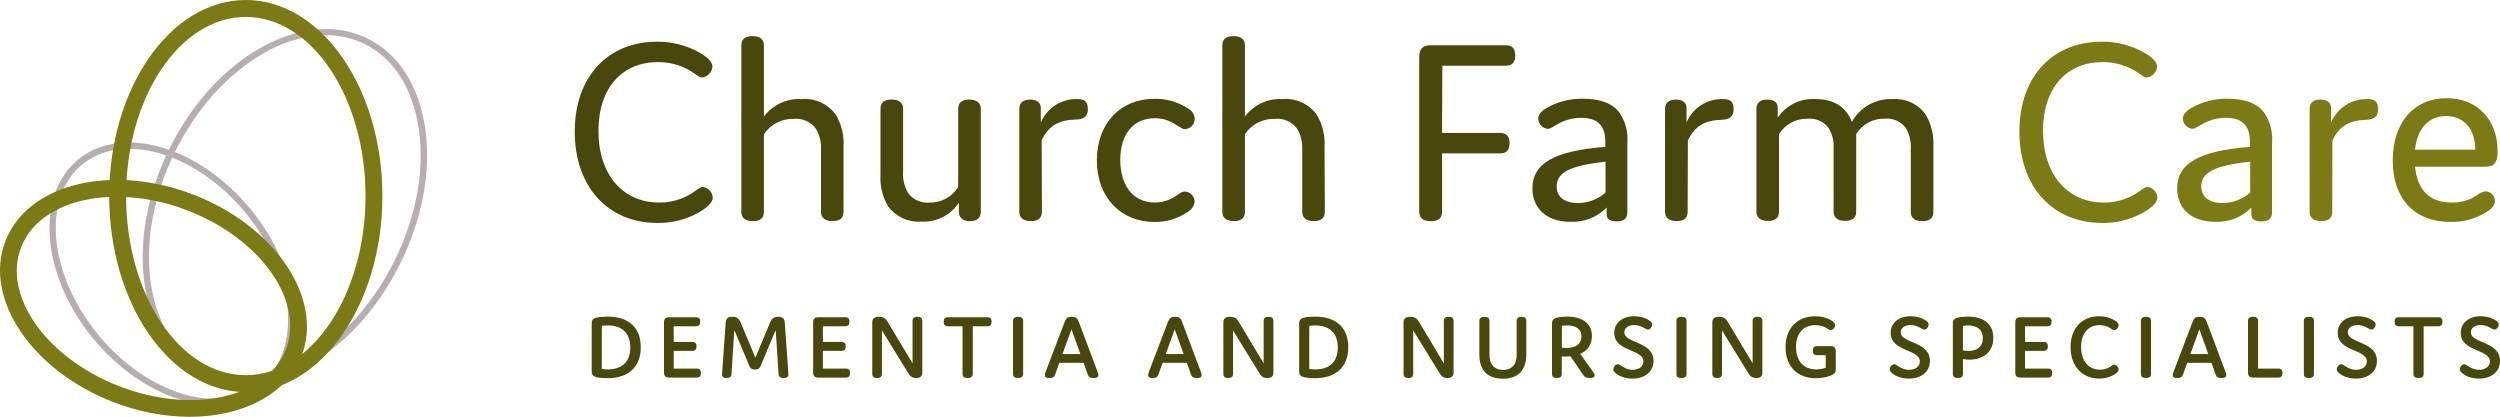 <?xml version="1.0" encoding="UTF-8"?>
<svg id="Isolation_Mode" data-name="Isolation Mode" xmlns="http://www.w3.org/2000/svg" viewBox="0 0 339.496 56.603">
  <defs>
    <style>
      .cls-1 {
        fill: #48470c;
      }

      .cls-2 {
        fill: #b5adb0;
      }

      .cls-3 {
        fill: #7c7a14;
      }

      .cls-4 {
        fill: #b6aeb1;
      }
    </style>
  </defs>
  <g>
    <path class="cls-2" d="M29.171,55.007c-5.435,0-11.76-3.252-16.531-9.04-7.02-8.554-7.931-19.43-2.045-24.298,5.885-4.868,16.413-1.825,23.434,6.729h0c7.02,8.554,7.931,19.43,2.045,24.298-1.959,1.555-4.402,2.373-6.903,2.311ZM17.538,20.207c-2.311-.06-4.57.695-6.381,2.132-5.532,4.54-4.551,14.895,2.148,23.081s16.689,11.152,22.222,6.606,4.571-14.9-2.148-23.086c-4.581-5.578-10.676-8.733-15.841-8.733Z"/>
    <path class="cls-4" d="M33.118,52.083c-1.959.012-3.895-.429-5.655-1.289-4.218-2.076-7-6.412-7.833-12.215s.368-12.246,3.339-18.305c2.971-6.059,7.404-10.968,12.456-13.806s10.226-3.329,14.46-1.253,7.01,6.402,7.854,12.205-.368,12.241-3.349,18.3c-2.981,6.059-7.404,10.968-12.456,13.806-2.669,1.599-5.705,2.479-8.815,2.557ZM44.239,4.776c-2.956.074-5.843.911-8.38,2.429-4.904,2.766-9.204,7.547-12.108,13.453s-4.091,12.226-3.267,17.799,3.405,9.608,7.363,11.566,8.805,1.534,13.652-1.227,9.204-7.547,12.108-13.453l.389.189-.389-.189c2.904-5.906,4.091-12.226,3.267-17.799s-3.405-9.618-7.358-11.566c-1.643-.802-3.449-1.214-5.277-1.202Z"/>
    <path class="cls-3" d="M25.76,56.603c-3.541-.025-7.047-.699-10.344-1.989C4.321,50.339-2.27,40.537.721,32.77c1.478-3.84,5.011-6.596,9.935-7.757,4.771-1.125,10.318-.619,15.616,1.421h0c11.096,4.275,17.686,14.077,14.695,21.843-2.045,5.318-8.058,8.324-15.207,8.324ZM15.892,26.721c-1.583-.012-3.161.16-4.704.511-4.167.997-7.138,3.252-8.319,6.361-2.557,6.586,3.462,15.053,13.376,18.873,9.914,3.82,20.018,1.575,22.575-5.016,2.557-6.591-3.457-15.053-13.366-18.873h0c-3.047-1.198-6.288-1.827-9.562-1.856Z"/>
    <path class="cls-3" d="M33.379,53.243c-10.226,0-18.551-11.939-18.551-26.619S23.147,0,33.379,0s18.551,11.939,18.551,26.619-8.319,26.624-18.551,26.624ZM33.379,2.301c-8.963,0-16.255,10.911-16.255,24.323s7.291,24.323,16.255,24.323,16.255-10.911,16.255-24.323S42.342,2.301,33.379,2.301Z"/>
  </g>
  <g>
    <path class="cls-1" d="M89.49,27.504c1.545.022,3.065-.398,4.38-1.21.77-.51,1.21-.91,1.61-.91.726.117,1.272.725,1.31,1.46,0,.58-.62,1.21-1.53,1.79-1.801,1.113-3.884,1.682-6,1.64-6.68,0-11.21-4.89-11.21-12.41s4.56-12.2,11.17-12.2c2.11-.026,4.187.531,6,1.61,1,.62,1.53,1.21,1.53,1.75-.042.769-.626,1.4-1.39,1.5-.4,0-.8-.4-1.57-.88-1.343-.808-2.883-1.227-4.45-1.21-4.71,0-8.07,3.32-8.07,9.35s3.41,9.72,8.22,9.72Z"/>
    <path class="cls-1" d="M114.55,28.744c0,.84-.47,1.28-1.5,1.28s-1.56-.44-1.56-1.28v-8.4c.062-1.025-.193-2.045-.73-2.92-.711-.918-1.846-1.402-3-1.28-1.611-.044-3.13.746-4.02,2.09v10.52c0,.84-.47,1.28-1.5,1.28s-1.57-.44-1.57-1.28V6.184c0-.84.47-1.28,1.5-1.28s1.57.44,1.57,1.28v9.64c1.189-1.591,3.097-2.481,5.08-2.37,1.819-.166,3.592.635,4.67,2.11.779,1.297,1.149,2.799,1.06,4.31v8.87Z"/>
    <path class="cls-1" d="M130.21,28.744v-1.21c-1.129,1.699-3.073,2.674-5.11,2.56-1.775.125-3.489-.677-4.53-2.12-.754-1.305-1.102-2.806-1-4.31v-8.87c0-.84.47-1.28,1.5-1.28s1.57.44,1.57,1.28v8.44c-.081,1.047.16,2.093.69,3,.673.881,1.745,1.362,2.85,1.28,1.598.049,3.1-.76,3.94-2.12v-10.59c0-.84.48-1.28,1.5-1.28s1.57.44,1.57,1.28v13.95c0,.84-.51,1.28-1.5,1.28s-1.48-.52-1.48-1.29Z"/>
    <path class="cls-1" d="M141.49,28.744c0,.84-.47,1.28-1.5,1.28s-1.57-.44-1.57-1.28v-13.94c0-.84.47-1.28,1.5-1.28s1.46.51,1.42,1.28v1.83c.843-1.997,2.834-3.263,5-3.18,1,0,1.39.4,1.39,1.39s-.61,1.39-1.67,1.39c-2.34.07-3.69.88-4.6,2.81l.03,9.7Z"/>
    <path class="cls-1" d="M156.83,27.504c1.03-.006,2.034-.323,2.88-.91.47-.33.77-.58,1.17-.58.754.016,1.356.636,1.35,1.39-.072.569-.41,1.07-.91,1.35-1.337.93-2.932,1.417-4.56,1.39-4.53,0-7.81-3.32-7.81-8.36s3.21-8.36,7.78-8.36c1.632-.051,3.24.407,4.6,1.31.499.262.838.751.91,1.31.046.774-.537,1.441-1.31,1.5-.37,0-.62-.26-1.21-.58-.843-.593-1.849-.911-2.88-.91-3,0-4.71,2.23-4.71,5.66s1.71,5.79,4.7,5.79Z"/>
    <path class="cls-1" d="M179.91,28.744c0,.84-.47,1.28-1.5,1.28s-1.57-.44-1.57-1.28v-8.4c.062-1.025-.193-2.045-.73-2.92-.711-.918-1.846-1.402-3-1.28-1.619-.056-3.152.731-4.05,2.08v10.52c0,.84-.47,1.28-1.5,1.28s-1.57-.44-1.57-1.28V6.184c0-.84.47-1.28,1.5-1.28s1.57.44,1.57,1.28v9.64c1.189-1.591,3.097-2.481,5.08-2.37,1.821-.164,3.594.641,4.67,2.12.779,1.297,1.149,2.799,1.06,4.31l.04,8.86Z"/>
    <path class="cls-1" d="M195.83,18.054h7.89c.84,0,1.28.44,1.28,1.39s-.44,1.39-1.28,1.39h-7.89v7.92c0,.84-.47,1.28-1.53,1.28s-1.57-.44-1.57-1.28V7.754c0-1.13.47-1.61,1.61-1.61h10.15c.84,0,1.28.44,1.28,1.39s-.44,1.39-1.28,1.39h-8.62l-.04,9.13Z"/>
    <path class="cls-1" d="M214.71,16.004c-1.159-.002-2.297.313-3.29.91-.58.33-.88.58-1.28.58-.734-.084-1.276-.722-1.24-1.46,0-.44.33-.88,1.09-1.35,1.519-.875,3.248-1.317,5-1.28,2.34,0,4.09.66,5,2,.77,1.185,1.122,2.592,1,4v9.35c0,.88-.37,1.31-1.46,1.31-.91,0-1.35-.29-1.35-1v-.88c-1.279,1.314-3.058,2.02-4.89,1.94-3.29,0-5.19-1.83-5.19-4.56,0-3.32,2.88-5.08,9.9-5.62v-.48c.04-2.29-.88-3.46-3.29-3.46ZM211.39,25.314c0,1.28.88,2.26,2.92,2.26,1.37-.014,2.689-.518,3.72-1.42v-4.2c-4.54.51-6.64,1.35-6.64,3.36Z"/>
    <path class="cls-1" d="M229.18,28.744c0,.84-.47,1.28-1.5,1.28s-1.57-.44-1.57-1.28v-13.94c0-.84.47-1.28,1.5-1.28s1.46.51,1.42,1.28v1.83c.843-1.997,2.834-3.263,5-3.18,1,0,1.39.4,1.39,1.39s-.55,1.39-1.61,1.42c-2.34.07-3.69.88-4.6,2.81l-.03,9.67Z"/>
    <path class="cls-1" d="M241.41,14.804v1.17c1.146-1.697,3.107-2.657,5.15-2.52,2.56,0,4.16,1.13,4.93,3.1,1.106-2.009,3.26-3.212,5.55-3.1,1.743-.123,3.427.663,4.45,2.08.775,1.313,1.144,2.827,1.06,4.35v8.87c0,.84-.47,1.28-1.5,1.28s-1.57-.44-1.57-1.28v-8.4c.081-1.047-.16-2.093-.69-3-.663-.867-1.723-1.334-2.81-1.24-1.581-.055-3.072.738-3.91,2.08v10.52c0,.84-.47,1.28-1.5,1.28s-1.57-.44-1.57-1.28v-8.65c.047-.949-.194-1.89-.69-2.7-.663-.867-1.723-1.334-2.81-1.24-1.58-.048-3.067.743-3.91,2.08v10.52c0,.84-.47,1.28-1.5,1.28s-1.57-.44-1.57-1.28v-13.92c0-.84.47-1.28,1.5-1.28s1.47.51,1.39,1.28Z"/>
    <path class="cls-3" d="M285.67,27.504c1.545.022,3.065-.398,4.38-1.21.77-.51,1.2-.91,1.61-.91.726.117,1.272.725,1.31,1.46,0,.58-.62,1.21-1.53,1.79-1.801,1.113-3.884,1.682-6,1.64-6.68,0-11.21-4.89-11.21-12.41s4.56-12.2,11.17-12.2c2.11-.026,4.187.531,6,1.61,1,.62,1.53,1.21,1.53,1.75-.042.769-.626,1.4-1.39,1.5-.4,0-.8-.4-1.57-.88-1.346-.809-2.89-1.228-4.46-1.21-4.71,0-8.07,3.32-8.07,9.35s3.44,9.72,8.23,9.72Z"/>
    <path class="cls-3" d="M302.25,16.004c-1.159-.002-2.297.313-3.29.91-.58.33-.88.58-1.28.58-.734-.084-1.276-.722-1.24-1.46,0-.44.33-.88,1.1-1.35,1.519-.875,3.248-1.317,5-1.28,2.34,0,4.09.66,5,2,.77,1.185,1.122,2.592,1,4v9.35c0,.88-.37,1.31-1.46,1.31-.91,0-1.35-.29-1.35-1v-.88c-1.279,1.314-3.058,2.02-4.89,1.94-3.29,0-5.19-1.83-5.19-4.56,0-3.32,2.88-5.08,9.9-5.62v-.48c.02-2.29-.9-3.46-3.3-3.46ZM298.93,25.314c0,1.28.88,2.26,2.92,2.26,1.37-.014,2.689-.518,3.72-1.42v-4.2c-4.57.51-6.65,1.35-6.65,3.36h.01Z"/>
    <path class="cls-3" d="M316.71,28.744c0,.84-.47,1.28-1.5,1.28s-1.57-.44-1.57-1.28v-13.94c0-.84.47-1.28,1.5-1.28s1.46.51,1.42,1.28v1.83c.843-1.997,2.834-3.263,5-3.18,1,0,1.39.4,1.39,1.39s-.55,1.39-1.61,1.42c-2.34.07-3.69.88-4.6,2.81l-.03,9.67Z"/>
    <path class="cls-3" d="M338.8,27.324c0,.51-.33.95-1.06,1.42-1.489.955-3.232,1.439-5,1.39-4.89,0-7.81-3.18-7.81-8.33s2.85-8.47,7.34-8.47c4.2,0,6.9,3,6.9,7.16,0,1.94-.69,2.15-1.9,2.15h-9.31c.29,3,1.86,4.86,4.93,4.86,1.185.035,2.355-.281,3.36-.91.363-.318.805-.532,1.28-.62.719.032,1.282.631,1.27,1.35ZM327.96,20.324h8.18c0-2.67-1.39-4.56-4-4.56-2.4.02-3.89,1.74-4.19,4.59l.01-.03Z"/>
    <g>
      <path class="cls-1" d="M82.467,51.363c-.491,0-1.097-.051-1.487-.151-.63-.164-.63-.529-.63-.933v-6.201c0-.429,0-.756.63-.933.34-.101.996-.151,1.525-.151,2.898,0,4.512,1.525,4.512,4.159,0,2.685-1.676,4.21-4.55,4.21ZM82.531,50.165c2.004,0,3.062-1.083,3.062-2.974,0-1.916-1.084-3-3.062-3-.253,0-.542.025-.807.063v5.848c.265.038.554.063.807.063Z"/>
      <path class="cls-1" d="M94.035,46.434c.365,0,.555.202.555.605s-.189.605-.555.605h-2.546v2.407h3.139c.365,0,.554.202.554.605,0,.416-.188.618-.554.618h-3.757c-.491,0-.705-.214-.705-.706v-6.781c0-.491.214-.706.705-.706h3.668c.365,0,.555.202.555.605,0,.416-.189.618-.555.618h-3.05v2.13h2.546Z"/>
      <path class="cls-1" d="M103.334,49.598c-.15.416-.391.592-.794.592-.416,0-.668-.176-.819-.592l-2.004-4.777-.378,5.961c-.025.391-.252.555-.668.555-.441,0-.643-.189-.617-.555l.491-6.919c.038-.567.227-.844.907-.844.605,0,.908.239,1.16.844l1.966,4.714,1.966-4.714c.24-.567.505-.844,1.147-.844.655,0,.845.29.882.844l.492,6.919c.025.366-.189.555-.631.555-.44,0-.681-.164-.705-.555l-.391-5.961-2.005,4.777Z"/>
      <path class="cls-1" d="M114.295,46.434c.365,0,.555.202.555.605s-.189.605-.555.605h-2.546v2.407h3.139c.365,0,.554.202.554.605,0,.416-.188.618-.554.618h-3.757c-.491,0-.705-.214-.705-.706v-6.781c0-.491.214-.706.705-.706h3.668c.365,0,.555.202.555.605,0,.416-.189.618-.555.618h-3.05v2.13h2.546Z"/>
      <path class="cls-1" d="M119.763,50.782c0,.366-.214.555-.655.555s-.655-.189-.655-.555v-7.02c0-.504.302-.744.895-.744.668,0,.971.29,1.185.668l3.391,5.659v-5.772c0-.366.227-.555.668-.555s.655.189.655.555v7.02c0,.504-.29.744-.819.744-.567,0-.869-.265-1.108-.693l-3.555-5.772v5.911Z"/>
      <path class="cls-1" d="M132.099,50.782c0,.366-.228.555-.693.555-.467,0-.693-.189-.693-.555v-6.478h-2.004c-.365,0-.555-.202-.555-.618,0-.403.189-.605.555-.605h5.395c.365,0,.555.202.555.605,0,.416-.189.618-.555.618h-2.004v6.478Z"/>
      <path class="cls-1" d="M138.941,50.782c0,.366-.228.555-.681.555-.467,0-.693-.189-.693-.555v-7.209c0-.366.227-.555.693-.555.453,0,.681.189.681.555v7.209Z"/>
      <path class="cls-1" d="M149.161,50.947c0,.227-.151.391-.655.391-.529,0-.681-.176-.794-.492l-.567-1.575h-3.29l-.567,1.575c-.113.328-.289.492-.769.492-.479,0-.63-.164-.63-.391,0-.139.062-.34.113-.466l2.571-6.743c.201-.542.403-.718.971-.718.566,0,.769.176.97.718l2.534,6.743c.05.126.113.328.113.466ZM146.715,48.085l-1.21-3.365-1.223,3.365h2.433Z"/>
      <path class="cls-1" d="M163.184,50.947c0,.227-.151.391-.655.391-.529,0-.681-.176-.794-.492l-.567-1.575h-3.29l-.567,1.575c-.113.328-.289.492-.769.492-.479,0-.63-.164-.63-.391,0-.139.062-.34.113-.466l2.571-6.743c.201-.542.403-.718.971-.718.566,0,.769.176.97.718l2.534,6.743c.05.126.113.328.113.466ZM160.739,48.085l-1.21-3.365-1.223,3.365h2.433Z"/>
      <path class="cls-1" d="M167.442,50.782c0,.366-.214.555-.655.555s-.655-.189-.655-.555v-7.02c0-.504.302-.744.895-.744.668,0,.971.29,1.185.668l3.391,5.659v-5.772c0-.366.227-.555.668-.555s.655.189.655.555v7.02c0,.504-.29.744-.819.744-.566,0-.869-.265-1.108-.693l-3.555-5.772v5.911Z"/>
      <path class="cls-1" d="M178.542,51.363c-.491,0-1.097-.051-1.487-.151-.63-.164-.63-.529-.63-.933v-6.201c0-.429,0-.756.63-.933.341-.101.996-.151,1.525-.151,2.898,0,4.512,1.525,4.512,4.159,0,2.685-1.676,4.21-4.55,4.21ZM178.605,50.165c2.005,0,3.063-1.083,3.063-2.974,0-1.916-1.084-3-3.063-3-.252,0-.541.025-.807.063v5.848c.266.038.555.063.807.063Z"/>
      <path class="cls-1" d="M191.911,50.782c0,.366-.214.555-.655.555s-.655-.189-.655-.555v-7.02c0-.504.302-.744.895-.744.668,0,.971.29,1.185.668l3.391,5.659v-5.772c0-.366.227-.555.668-.555s.655.189.655.555v7.02c0,.504-.29.744-.819.744-.566,0-.869-.265-1.108-.693l-3.555-5.772v5.911Z"/>
      <path class="cls-1" d="M205.796,49.169c.113-.29.164-.63.164-1.033v-4.562c0-.366.214-.555.655-.555s.655.189.655.555v4.55c0,.756-.113,1.235-.29,1.651-.491,1.185-1.562,1.651-2.898,1.651s-2.395-.441-2.911-1.651c-.189-.441-.277-.996-.277-1.638v-4.562c0-.366.227-.555.693-.555.453,0,.68.189.68.555v4.562c0,.403.051.744.164,1.033.277.719.87,1.059,1.677,1.059.819,0,1.411-.34,1.688-1.059Z"/>
      <path class="cls-1" d="M216.545,50.971c0,.227-.177.366-.644.366-.592,0-.756-.202-1.033-.618l-1.601-2.332c-.214.025-.429.038-.655.038-.202,0-.416-.012-.529-.025v2.382c0,.366-.215.555-.655.555-.441,0-.668-.189-.668-.555v-6.705c0-.429.013-.756.63-.933.34-.101.945-.151,1.437-.151,2.055,0,3.353.933,3.353,2.634,0,1.147-.579,1.979-1.588,2.433l1.513,2.104c.315.454.441.618.441.807ZM212.664,47.254c1.373,0,2.092-.58,2.092-1.55,0-1.021-.743-1.513-1.941-1.513-.265,0-.504.025-.718.063v2.962c.176.025.378.038.567.038Z"/>
      <path class="cls-1" d="M219.214,45.212c0-1.374,1.109-2.269,2.723-2.269.655,0,1.348.139,1.991.542.302.189.44.353.44.58,0,.303-.265.693-.579.693-.126,0-.252-.076-.505-.214-.44-.239-.844-.403-1.348-.403-.857,0-1.349.429-1.349.996,0,1.513,3.957,1.185,3.957,3.87,0,1.525-1.235,2.407-2.861,2.407-.869,0-1.65-.265-2.143-.63-.29-.214-.453-.403-.453-.63,0-.315.29-.693.604-.693.151,0,.277.088.529.252.429.277.87.504,1.475.504.857,0,1.475-.441,1.475-1.134,0-1.689-3.957-1.311-3.957-3.87Z"/>
      <path class="cls-1" d="M229.031,50.782c0,.366-.228.555-.681.555-.467,0-.693-.189-.693-.555v-7.209c0-.366.227-.555.693-.555.453,0,.681.189.681.555v7.209Z"/>
      <path class="cls-1" d="M233.843,50.782c0,.366-.214.555-.655.555s-.655-.189-.655-.555v-7.02c0-.504.302-.744.895-.744.668,0,.971.29,1.185.668l3.391,5.659v-5.772c0-.366.227-.555.668-.555s.655.189.655.555v7.02c0,.504-.29.744-.819.744-.567,0-.869-.265-1.108-.693l-3.555-5.772v5.911Z"/>
      <path class="cls-1" d="M246.734,48.237c-.366,0-.555-.202-.555-.618,0-.416.188-.617.555-.617h1.853c.491,0,.706.214.706.706v2.407c0,.429-.139.656-.644.87-.491.214-1.298.378-2.079.378-2.37,0-4.097-1.5-4.097-4.21,0-2.697,1.702-4.209,4.046-4.209.794,0,1.513.176,2.105.529.403.239.592.454.592.693,0,.29-.303.655-.604.655-.177,0-.328-.126-.605-.29-.416-.239-.92-.378-1.487-.378-1.576,0-2.622,1.059-2.622,2.962,0,1.954,1.097,3.05,2.71,3.05.491,0,.982-.101,1.323-.227v-1.702h-1.197Z"/>
      <path class="cls-1" d="M256.75,45.212c0-1.374,1.109-2.269,2.723-2.269.655,0,1.348.139,1.991.542.302.189.44.353.44.58,0,.303-.265.693-.579.693-.126,0-.252-.076-.505-.214-.44-.239-.844-.403-1.348-.403-.857,0-1.349.429-1.349.996,0,1.513,3.957,1.185,3.957,3.87,0,1.525-1.235,2.407-2.861,2.407-.869,0-1.65-.265-2.143-.63-.29-.214-.453-.403-.453-.63,0-.315.29-.693.604-.693.151,0,.277.088.529.252.429.277.87.504,1.475.504.857,0,1.475-.441,1.475-1.134,0-1.689-3.957-1.311-3.957-3.87Z"/>
      <path class="cls-1" d="M267.423,48.842c-.327,0-.604-.025-.856-.088v2.029c0,.366-.228.555-.681.555-.467,0-.693-.189-.693-.555v-6.705c0-.429,0-.756.63-.933.34-.101.945-.151,1.437-.151,1.992,0,3.429.895,3.429,2.886,0,2.029-1.475,2.962-3.265,2.962ZM267.322,47.657c1.223,0,1.94-.618,1.94-1.727,0-1.235-.869-1.74-2.004-1.74-.214,0-.453.025-.692.063v3.328c.265.05.517.076.756.076Z"/>
      <path class="cls-1" d="M277.542,46.434c.365,0,.555.202.555.605s-.189.605-.555.605h-2.546v2.407h3.139c.365,0,.554.202.554.605,0,.416-.188.618-.554.618h-3.757c-.491,0-.705-.214-.705-.706v-6.781c0-.491.214-.706.705-.706h3.668c.365,0,.555.202.555.605,0,.416-.189.618-.555.618h-3.05v2.13h2.546Z"/>
      <path class="cls-1" d="M285.165,50.203c.517,0,.958-.126,1.374-.378.265-.164.415-.303.579-.303.303,0,.593.366.593.643,0,.252-.239.504-.593.706-.542.34-1.248.542-2.042.542-2.269,0-3.895-1.626-3.895-4.272,0-2.634,1.626-4.197,3.882-4.197.744,0,1.438.164,2.055.529.365.214.593.454.593.693,0,.29-.303.668-.618.668-.163,0-.314-.139-.579-.303-.379-.239-.87-.378-1.399-.378-1.437,0-2.508,1.008-2.508,2.975,0,1.979,1.097,3.075,2.559,3.075Z"/>
      <path class="cls-1" d="M292.105,50.782c0,.366-.227.555-.68.555-.467,0-.693-.189-.693-.555v-7.209c0-.366.227-.555.693-.555.453,0,.68.189.68.555v7.209Z"/>
      <path class="cls-1" d="M302.327,50.947c0,.227-.151.391-.655.391-.529,0-.681-.176-.794-.492l-.567-1.575h-3.29l-.567,1.575c-.113.328-.289.492-.769.492-.479,0-.63-.164-.63-.391,0-.139.062-.34.113-.466l2.571-6.743c.201-.542.403-.718.971-.718.566,0,.769.176.97.718l2.534,6.743c.05.126.113.328.113.466ZM299.882,48.085l-1.21-3.365-1.223,3.365h2.433Z"/>
      <path class="cls-1" d="M309.395,50.051c.365,0,.555.202.555.605,0,.416-.189.618-.555.618h-3.416c-.491,0-.705-.214-.705-.706v-6.995c0-.366.227-.555.693-.555.453,0,.68.189.68.555v6.478h2.748Z"/>
      <path class="cls-1" d="M314.232,50.782c0,.366-.228.555-.681.555-.467,0-.693-.189-.693-.555v-7.209c0-.366.227-.555.693-.555.453,0,.681.189.681.555v7.209Z"/>
      <path class="cls-1" d="M317.457,45.212c0-1.374,1.109-2.269,2.723-2.269.655,0,1.348.139,1.991.542.302.189.44.353.44.58,0,.303-.265.693-.579.693-.126,0-.252-.076-.505-.214-.44-.239-.844-.403-1.348-.403-.857,0-1.349.429-1.349.996,0,1.513,3.957,1.185,3.957,3.87,0,1.525-1.235,2.407-2.861,2.407-.869,0-1.65-.265-2.143-.63-.29-.214-.453-.403-.453-.63,0-.315.29-.693.604-.693.151,0,.277.088.529.252.429.277.87.504,1.475.504.857,0,1.475-.441,1.475-1.134,0-1.689-3.957-1.311-3.957-3.87Z"/>
      <path class="cls-1" d="M329.126,50.782c0,.366-.228.555-.693.555-.467,0-.693-.189-.693-.555v-6.478h-2.004c-.365,0-.555-.202-.555-.618,0-.403.189-.605.555-.605h5.395c.365,0,.555.202.555.605,0,.416-.189.618-.555.618h-2.004v6.478Z"/>
      <path class="cls-1" d="M334.165,45.212c0-1.374,1.109-2.269,2.723-2.269.655,0,1.349.139,1.991.542.302.189.44.353.44.58,0,.303-.265.693-.579.693-.126,0-.252-.076-.504-.214-.441-.239-.845-.403-1.349-.403-.857,0-1.349.429-1.349.996,0,1.513,3.957,1.185,3.957,3.87,0,1.525-1.235,2.407-2.861,2.407-.869,0-1.65-.265-2.143-.63-.289-.214-.453-.403-.453-.63,0-.315.29-.693.604-.693.151,0,.277.088.529.252.429.277.87.504,1.475.504.857,0,1.475-.441,1.475-1.134,0-1.689-3.957-1.311-3.957-3.87Z"/>
    </g>
  </g>
</svg>